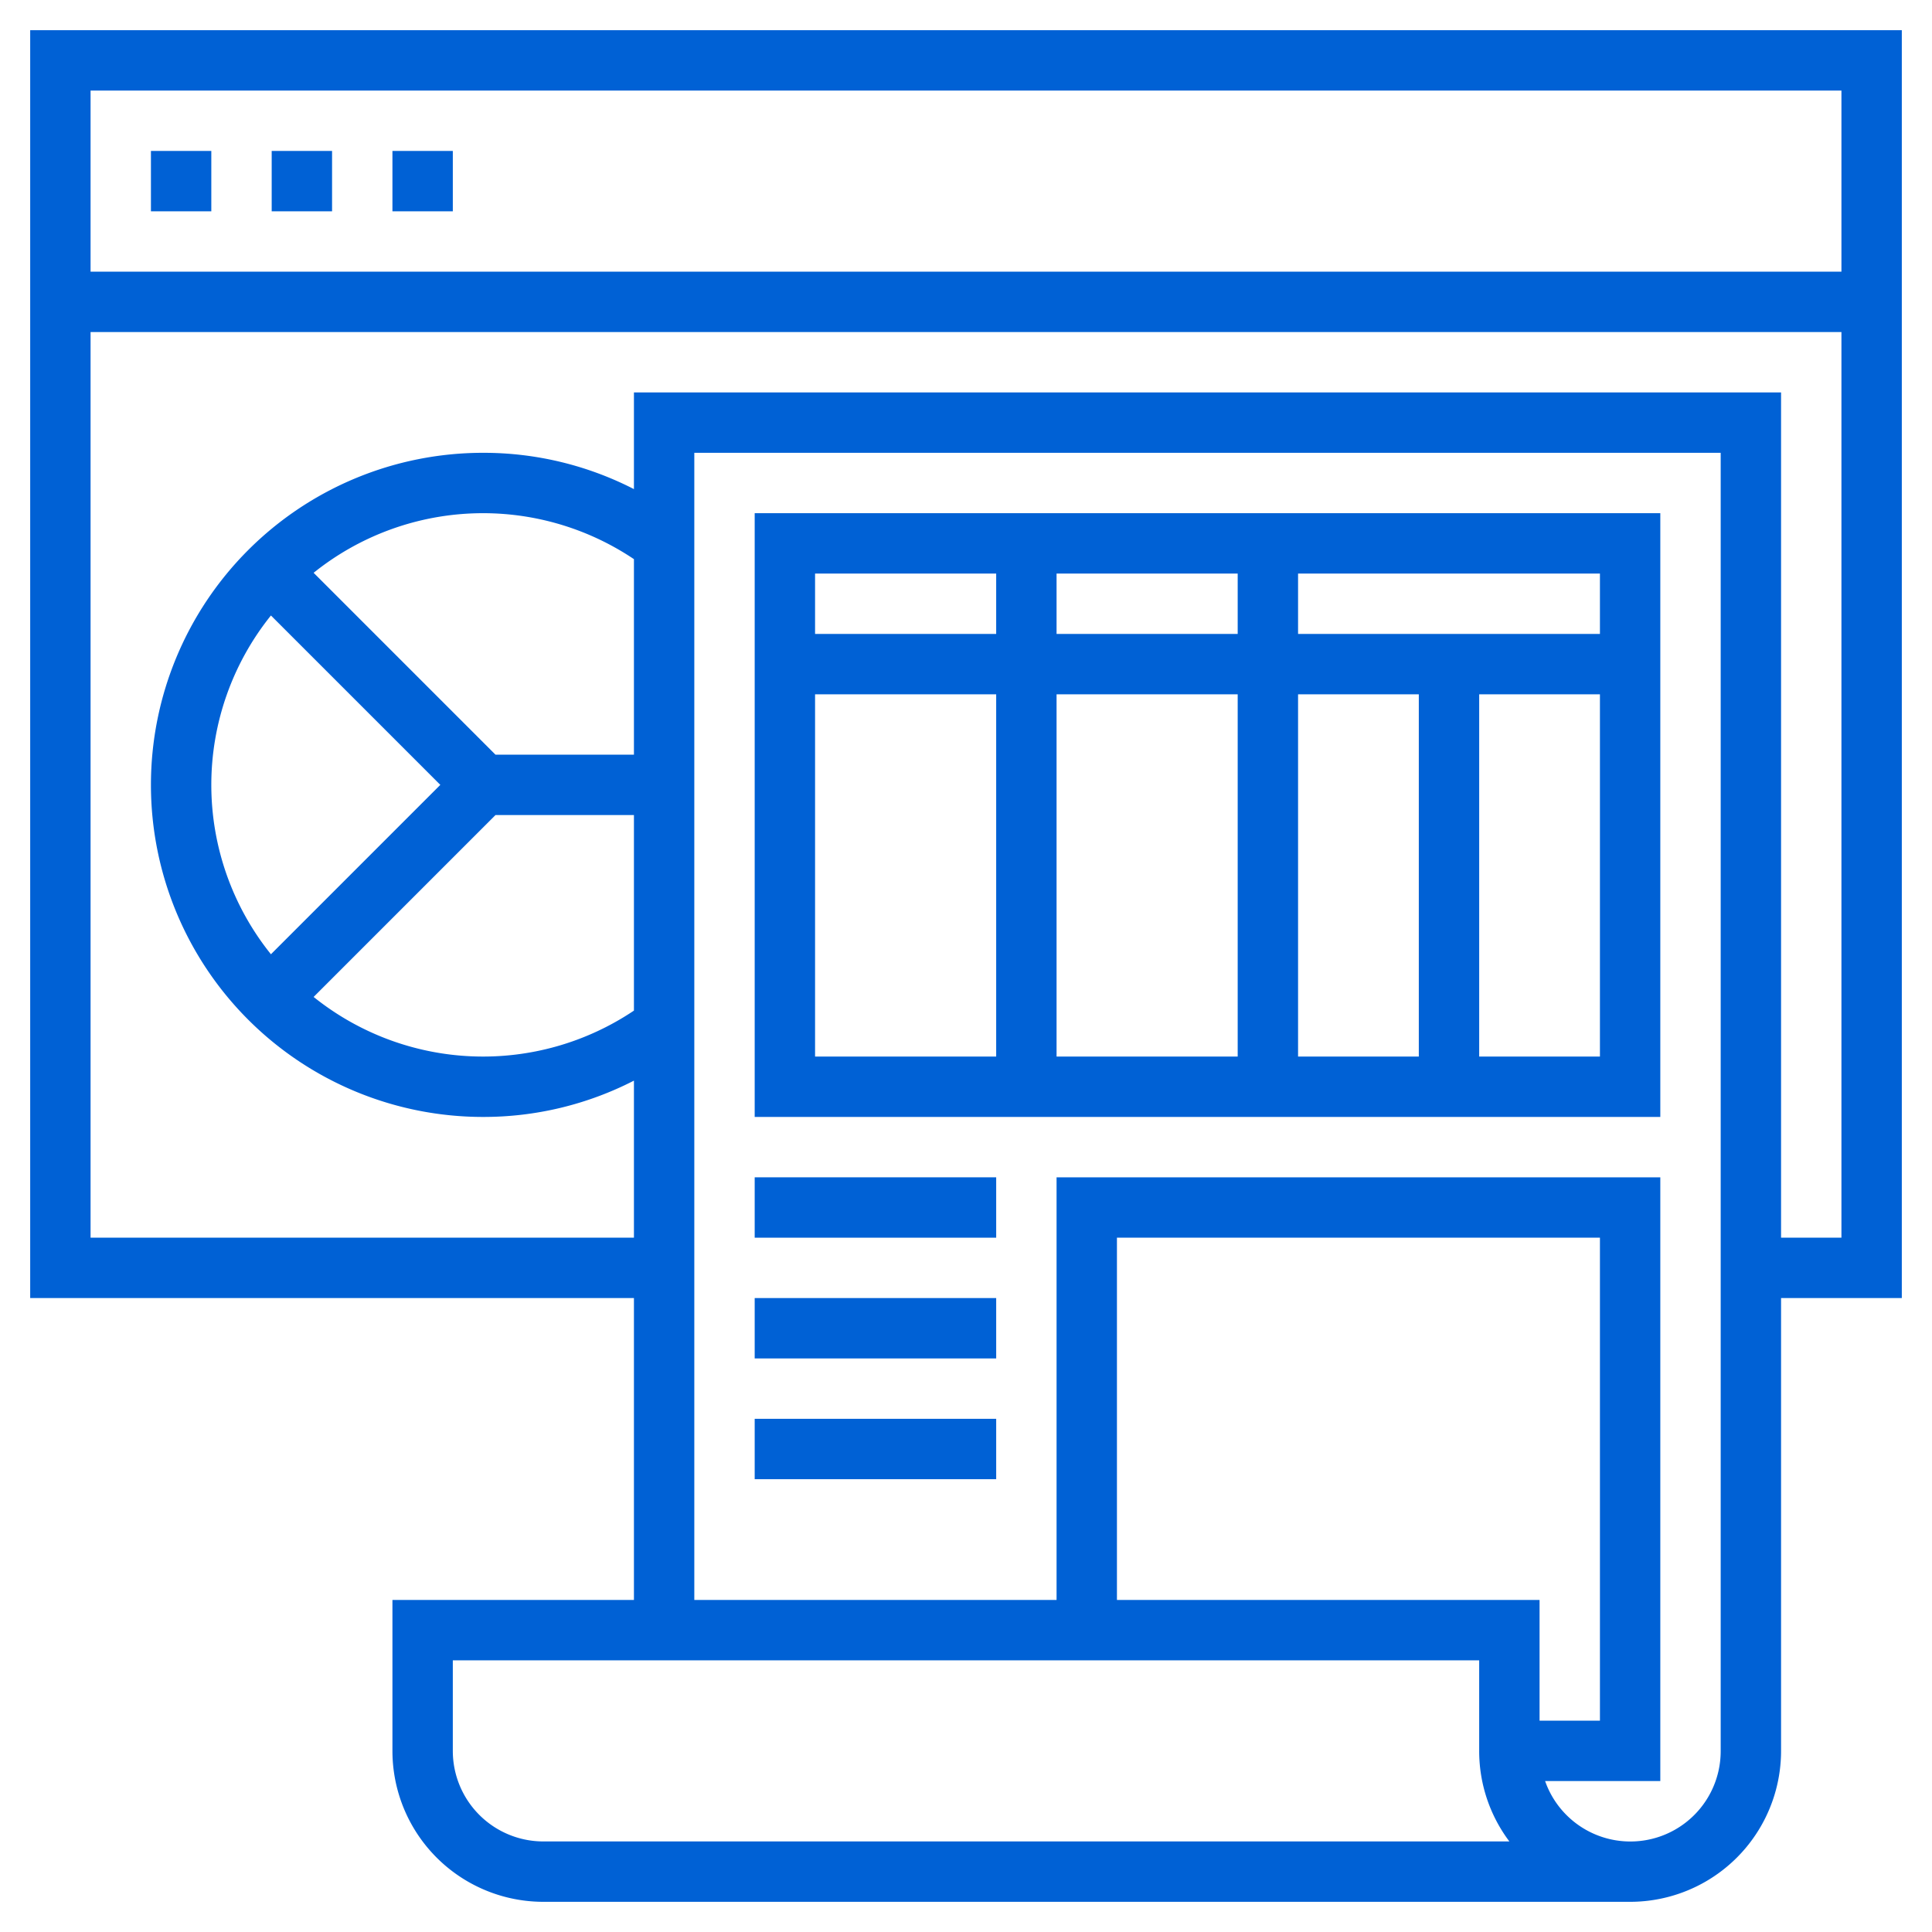 <?xml version="1.0" encoding="UTF-8"?> <svg xmlns="http://www.w3.org/2000/svg" id="Layer_3" data-name="Layer 3" viewBox="0 0 512 512"> <defs> <style>.cls-1{fill:#0061d5;}</style> </defs> <title>icon-29-serv</title> <path class="cls-1" d="M504,8H8V344H168v80H104v40a40,40,0,0,0,40,40H432a40,40,0,0,0,40-40V344h32ZM488,24V72H24V24ZM168,200H131.31l-48.2-48.2A71.72,71.72,0,0,1,168,148.18ZM71.8,163.11,116.69,208,71.8,252.89a71.67,71.67,0,0,1,0-89.78ZM131.31,216H168v51.82a71.72,71.72,0,0,1-84.89-3.62ZM144,488a24,24,0,0,1-24-24V440H392v24a39.81,39.81,0,0,0,8,24Zm152-64V328H424V456H408V424Zm160,40a23.94,23.94,0,0,1-46.53,8H440V312H280V424H184V120H456Zm16-136V104H168v25.62A87.22,87.22,0,0,0,128,120a88,88,0,0,0,0,176,87.22,87.22,0,0,0,40-9.62V328H24V88H488V328Z"></path> <path class="cls-1" d="M40,40H56V56H40Z"></path> <path class="cls-1" d="M72,40H88V56H72Z"></path> <path class="cls-1" d="M104,40h16V56H104Z"></path> <path class="cls-1" d="M440,136H200V296H440Zm-16,32H344V152h80Zm-96,16v96H280V184Zm-48-16V152h48v16Zm64,16h32v96H344Zm-80-32v16H216V152Zm-48,32h48v96H216Zm176,96V184h32v96Z"></path> <path class="cls-1" d="M200,312h64v16H200Z"></path> <path class="cls-1" d="M200,344h64v16H200Z"></path> <path class="cls-1" d="M200,376h64v16H200Z"></path> </svg> 